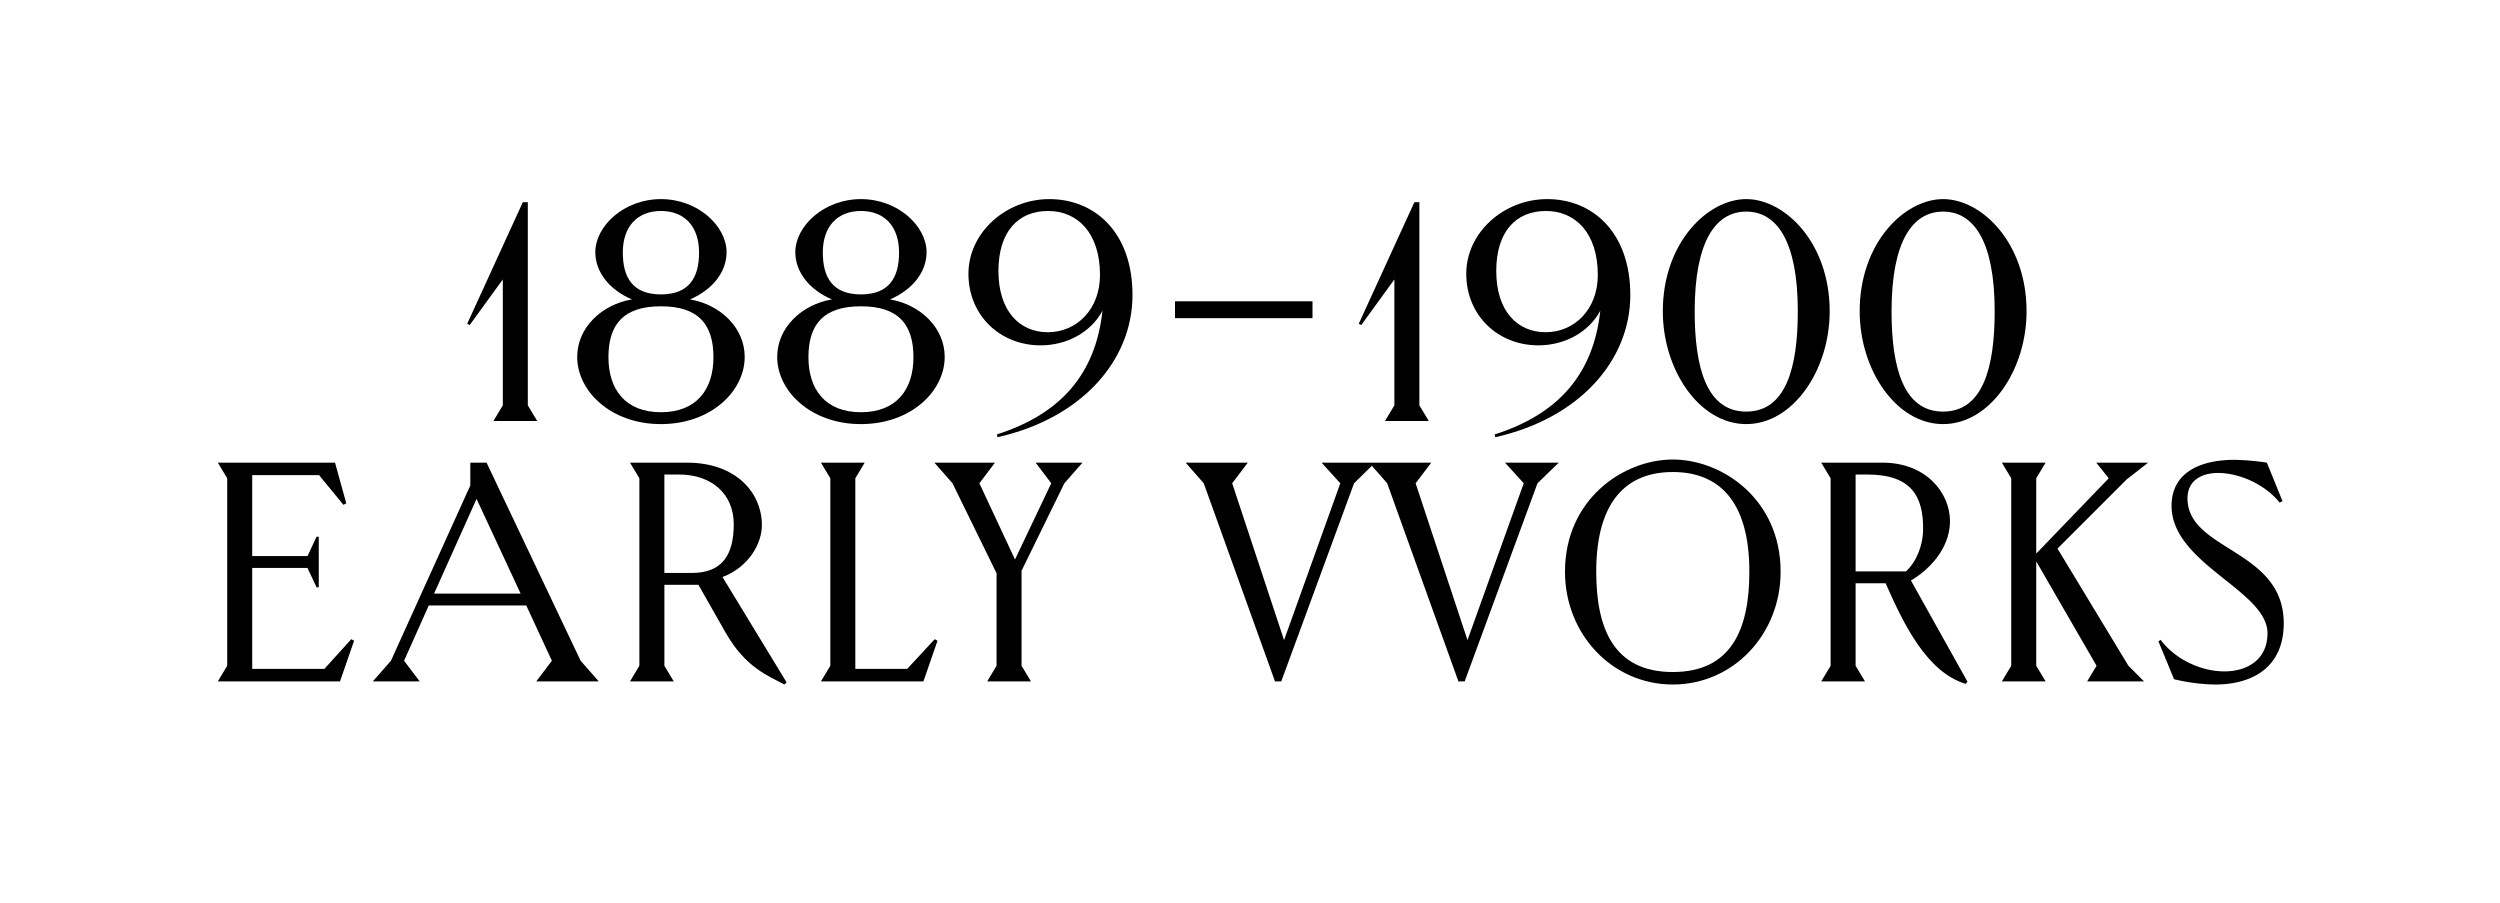 <svg viewBox="0 0 1440 520" height="520" width="1440" xmlns="http://www.w3.org/2000/svg">
  <g>
    <path d="M289.623,233.48V160.943l-19.079,26.279-1.44-.719,32.038-70.018h2.88V233.48l5.4,9h-25.2Z"></path>
    <path d="M332.463,205.582c0-17.1,14.4-30.239,31.5-33.119-12.6-5.4-21.059-15.479-21.059-27.179,0-15.119,16.56-30.6,37.8-30.6s37.8,15.48,37.8,30.6c0,11.7-8.46,21.779-21.059,27.179,17.1,2.88,31.5,16.019,31.5,33.119,0,19.619-19.26,38.7-48.239,38.7S332.463,225.2,332.463,205.582Zm78.477.179c0-18.539-8.28-29.338-30.24-29.338s-30.238,10.8-30.238,29.338,9.719,31.679,30.238,31.679S410.94,224.3,410.94,205.761Zm-8.28-60.3c0-14.94-8.28-23.94-21.96-23.94s-21.959,9-21.959,23.94c0,14.218,5.58,24.118,21.959,24.118S402.66,159.683,402.66,145.465Z"></path>
    <path d="M447.662,205.582c0-17.1,14.4-30.239,31.5-33.119-12.6-5.4-21.059-15.479-21.059-27.179,0-15.119,16.559-30.6,37.8-30.6s37.8,15.48,37.8,30.6c0,11.7-8.46,21.779-21.059,27.179,17.1,2.88,31.5,16.019,31.5,33.119,0,19.619-19.259,38.7-48.238,38.7S447.662,225.2,447.662,205.582Zm78.477.179c0-18.539-8.28-29.338-30.239-29.338s-30.239,10.8-30.239,29.338,9.72,31.679,30.239,31.679S526.139,224.3,526.139,205.761Zm-8.28-60.3c0-14.94-8.279-23.94-21.959-23.94s-21.959,9-21.959,23.94c0,14.218,5.58,24.118,21.959,24.118S517.859,159.683,517.859,145.465Z"></path>
    <path d="M574.2,250.219c36.718-11.7,56.877-34.738,60.837-71.276-6.479,12.239-20.339,19.979-35.638,19.979-23.58,0-41.579-17.459-41.579-41.218s21.6-43.019,46.619-43.019c26.278,0,47.877,19.26,47.877,55.258,0,37.439-28.978,70.917-77.756,81.9Zm59.4-91.795c0-24.3-12.959-36.9-29.879-36.9-17.279,0-28.618,11.88-28.618,34.559,0,23.4,12.419,35.278,28.439,35.278C620.279,191.362,633.6,178.043,633.6,158.424Z"></path>
    <path d="M756,173.543v9.719H676.8v-9.719Z"></path>
    <path d="M803.16,233.48V160.943l-19.079,26.279-1.44-.719,32.038-70.018h2.88V233.48l5.4,9h-25.2Z"></path>
    <path d="M860.939,250.219c36.718-11.7,56.878-34.738,60.837-71.276-6.479,12.239-20.338,19.979-35.638,19.979-23.579,0-41.578-17.459-41.578-41.218s21.6-43.019,46.618-43.019c26.279,0,47.878,19.26,47.878,55.258,0,37.439-28.979,70.917-77.757,81.9Zm59.4-91.795c0-24.3-12.96-36.9-29.879-36.9-17.28,0-28.619,11.88-28.619,34.559,0,23.4,12.419,35.278,28.439,35.278C907.017,191.362,920.337,178.043,920.337,158.424Z"></path>
    <path d="M957.779,179.3c0-39.6,25.919-64.617,48.059-64.617s48.058,25.02,48.058,64.617c0,33.839-21.059,64.978-48.058,64.978S957.779,213.141,957.779,179.3Zm77.757,0c0-40.318-12.059-57.417-29.7-57.417s-29.7,17.1-29.7,57.417c0,32.04,6.659,57.779,29.7,57.779S1035.536,211.342,1035.536,179.3Z"></path>
    <path d="M1071.177,179.3c0-39.6,25.919-64.617,48.058-64.617s48.059,25.02,48.059,64.617c0,33.839-21.06,64.978-48.059,64.978S1071.177,213.141,1071.177,179.3Zm77.757,0c0-40.318-12.059-57.417-29.7-57.417s-29.7,17.1-29.7,57.417c0,32.04,6.659,57.779,29.7,57.779S1148.934,211.342,1148.934,179.3Z"></path>
    <path d="M145.266,320.3h31.858l5.22-11.16h1.26V338.3h-1.26l-5.22-11.159H145.266V385.28h41.578l15.479-17.1,1.62.9-8.1,23.4H125.466l5.4-9V275.485l-5.4-9h67.5l6.48,23.4-1.62.9-14.039-17.1H145.266Z"></path>
    <path d="M308.882,392.48l9-11.88-14.759-31.858H246.964L232.745,380.6l9,11.88h-27l10.44-11.88L270.9,279.625v-13.14h9.36L334.441,380.6l10.439,11.88Zm-9-50.578L274.5,287.364,250.025,341.9Z"></path>
    <path d="M453.061,393.02l-1.26,1.26c-9.359-5.04-22.319-9.72-33.838-29.879L402.3,336.862H382.684V383.48l5.4,9h-25.2l5.4-9V275.485l-5.4-9h32.759c28.438,0,43.2,17.46,43.2,36,0,10.619-7.56,24.119-22.679,29.879Zm-54.537-63c17.639,0,24.118-10.62,24.118-28.079s-12.779-28.619-31.5-28.619h-8.46v56.7Z"></path>
    <path d="M531.9,392.48H472.863l5.4-9V275.485l-5.4-9h25.2l-5.4,9V385.28h29.879l15.839-17.1,1.62.9Z"></path>
    <path d="M588.419,328.762V383.48l5.4,9h-25.2l5.4-9V330.2l-25.379-51.838-10.44-11.88H573.12l-9,11.88,20.519,43.918,20.879-43.918-9-11.88h27l-10.44,11.88Z"></path>
    <path d="M897.83,266.485l-12.239,11.88L843.652,392.48h-3.6L799.014,278.365l-8.82-10.08-10.259,10.08L738,392.48h-3.6L693.358,278.365l-10.439-11.88h35.818l-9,11.88,29.879,90.356,32.4-90.356-10.8-11.88h63.177l-9,11.88,29.879,90.356,32.4-90.356-10.8-11.88Z"></path>
    <path d="M901.436,329.3c0-41.757,33.658-64.617,62.1-64.617s62.1,22.86,62.1,64.617c0,36-27.178,64.978-62.1,64.978S901.436,365.3,901.436,329.3Zm106.195,0c0-41.038-17.819-57.417-44.1-57.417s-44.1,16.379-44.1,57.417c0,32.759,10.08,57.779,44.1,57.779S1007.631,362.061,1007.631,329.3Z"></path>
    <path d="M1133.27,392.66l-1.079,1.261c-22.14-6.84-35.279-33.48-46.079-57.958h-17.279V383.48l5.4,9h-25.2l5.4-9V275.485l-5.4-9h35.278c25.379,0,38.879,17.64,38.879,33.659,0,16.919-13.68,29.158-22.5,34.2Zm-64.437-63.537h28.979c5.94-5.4,9.9-14.76,9.9-24.659,0-17.82-6.12-31.139-32.039-31.139h-6.839Z"></path>
    <path d="M1225.97,383.48l9,9h-32.759l5.4-9-34.739-60.117V383.48l5.4,9h-25.2l5.4-9V275.485l-5.4-9h25.2l-5.4,9v43.378l41.759-43.378-7.2-9h29.879l-12.42,9.72-39.778,39.778Z"></path>
    <path d="M1243.255,369.441l1.26-.9c8.82,11.7,23.759,18.179,36.718,18.179,13.5,0,24.839-7.019,24.839-21.959,0-24.659-55.257-39.958-55.257-73.437,0-18,14.759-26.459,36.358-26.459a141.205,141.205,0,0,1,18.54,1.62l9,22.14-1.62.9c-8.64-10.8-23.579-17.1-35.459-17.1-9.719,0-17.639,4.5-17.639,14.579,0,30.419,55.438,29.158,55.438,72,0,25.739-18.539,35.278-39.418,35.278a106.132,106.132,0,0,1-23.76-3.06Z"></path>
  </g>
</svg>
